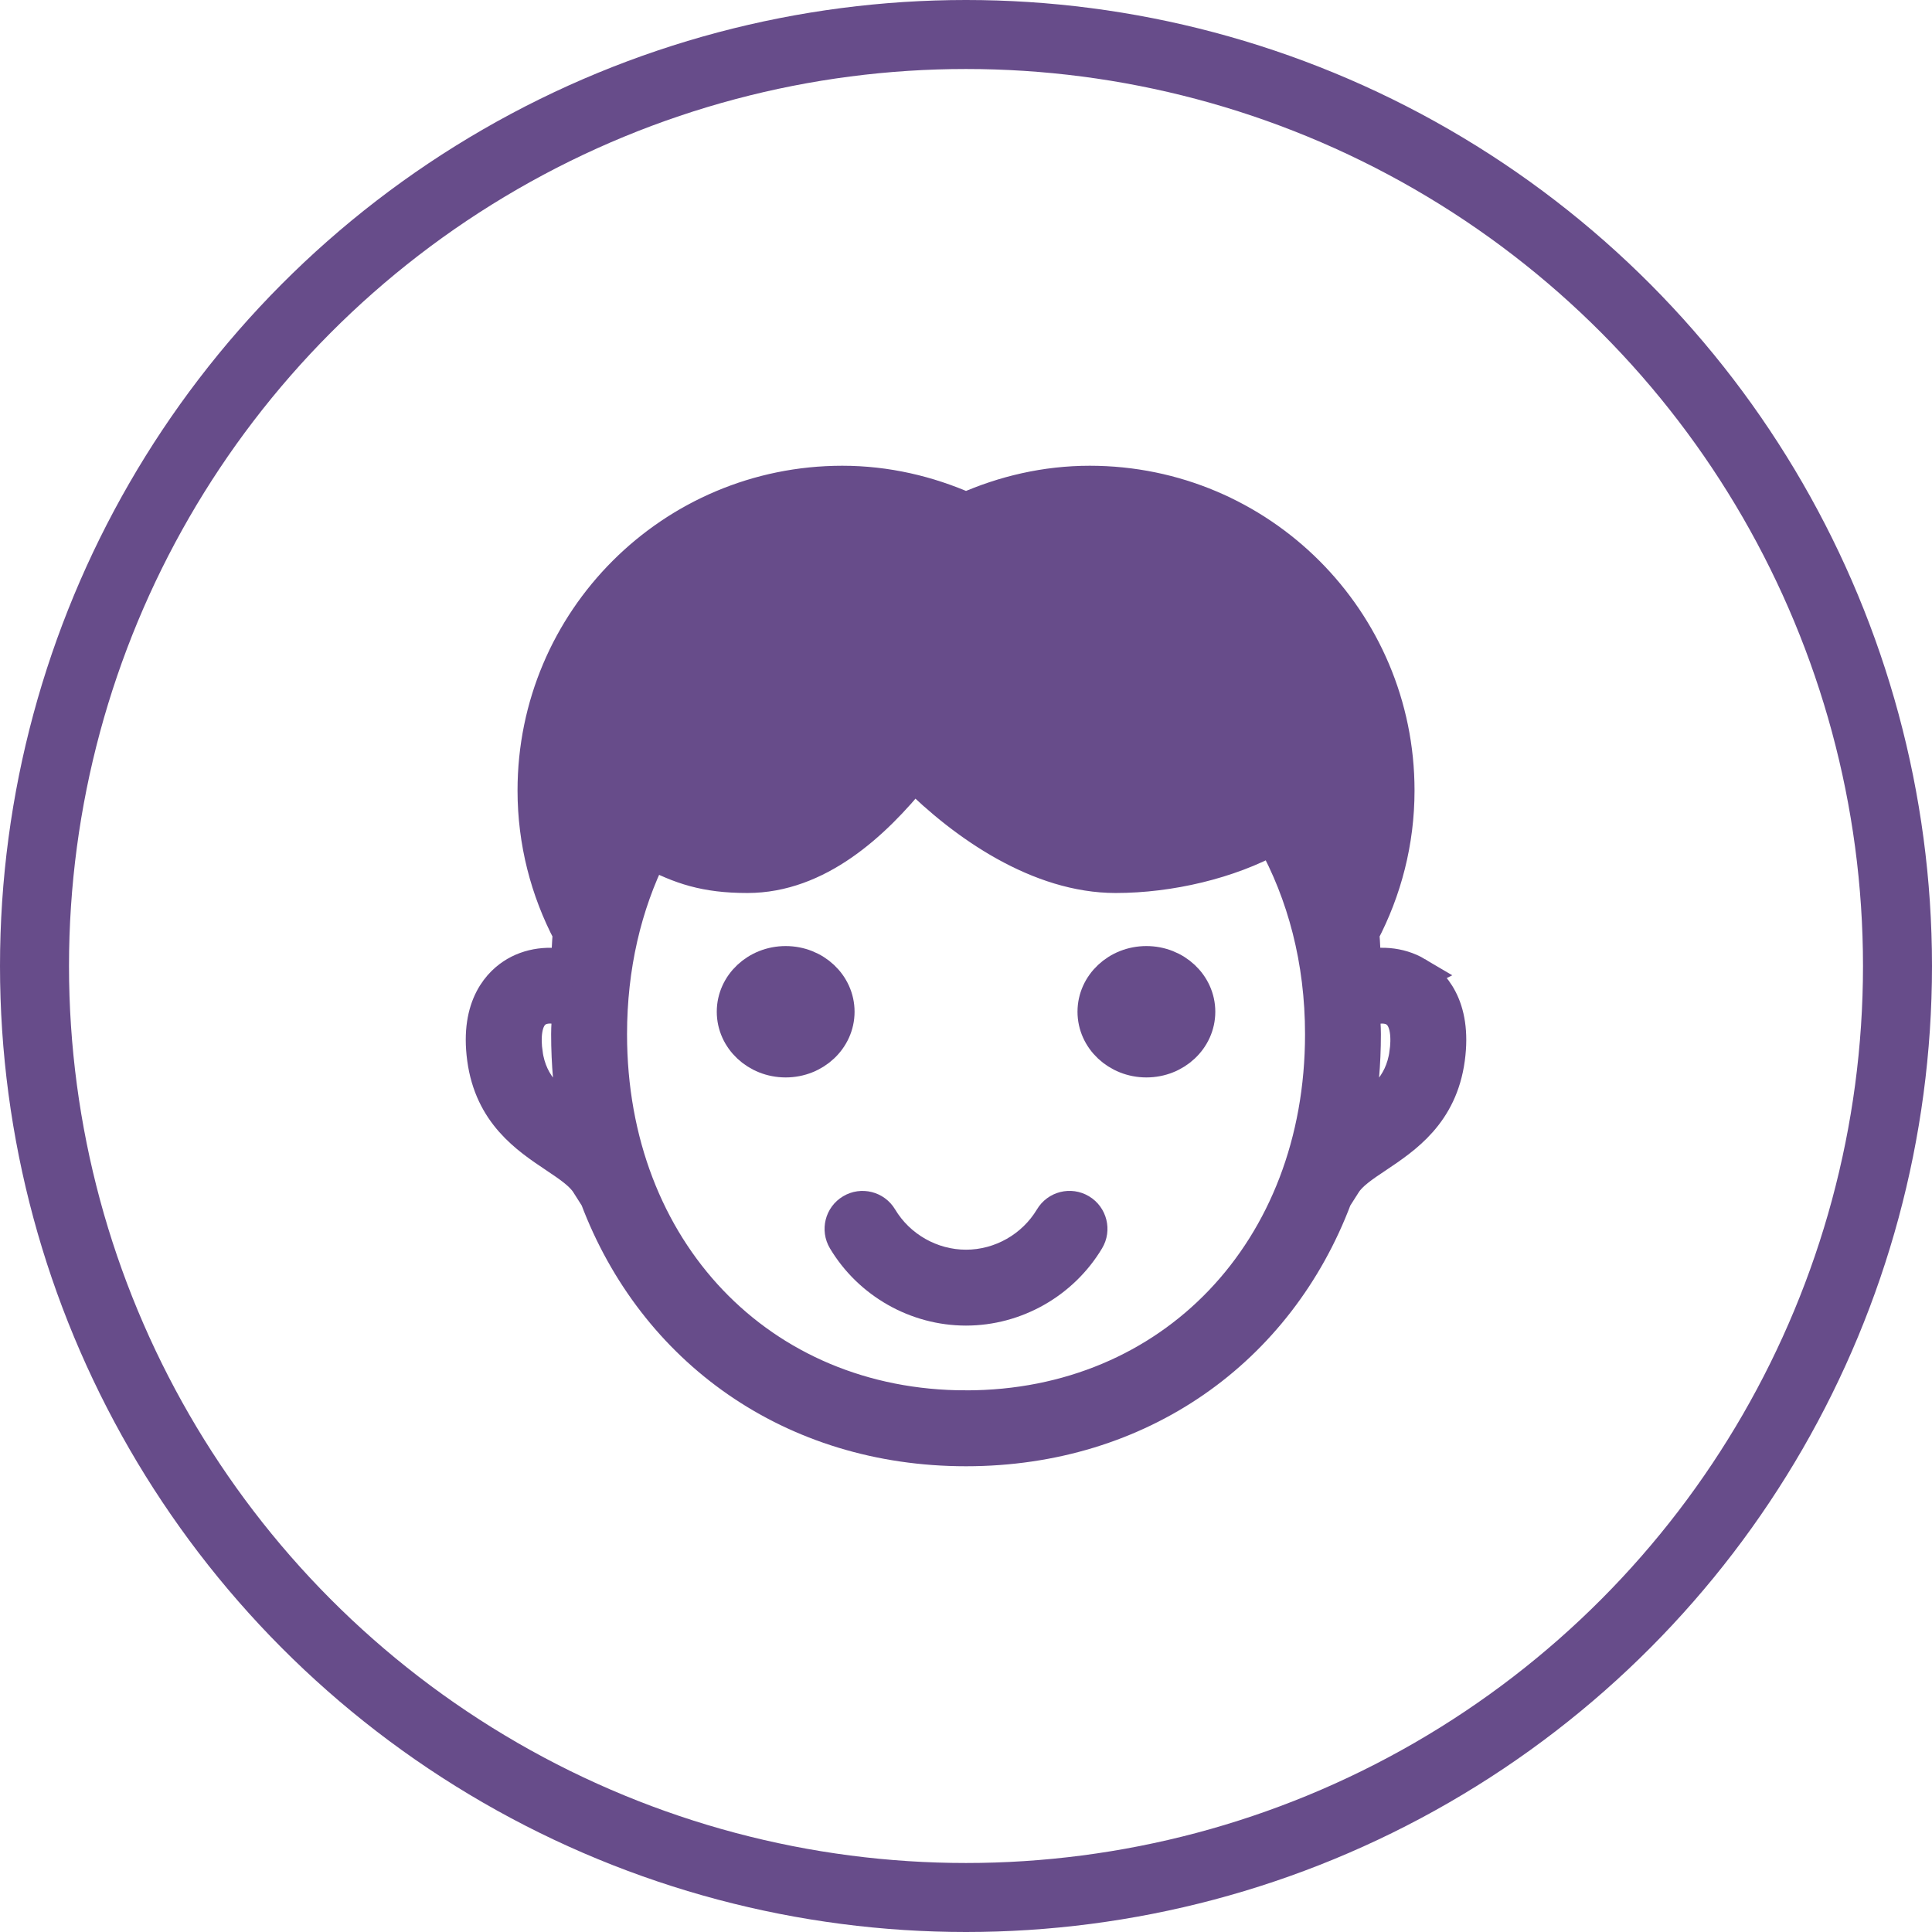 <svg height="56" viewBox="0 0 56 56" width="56" xmlns="http://www.w3.org/2000/svg"><g fill="none" fill-rule="evenodd" stroke="#674c8a"><g fill="#674c8a" fill-rule="nonzero" transform="translate(14 14)"><g transform="translate(7.276 13.922)"><path d="m10.033 7.182c-.285-.171-.653-.078-.823.207-.521.871-1.474 1.412-2.485 1.412-1.013 0-1.965-.541-2.485-1.411-.17-.285-.54-.378-.823-.207-.285.17-.377.538-.208.822.736 1.231 2.083 1.996 3.515 1.996 1.431 0 2.778-.765 3.515-1.996.171-.283.078-.653-.206-.823z"/><ellipse cx="1.497" cy="1.404" rx="1.497" ry="1.404"/><ellipse cx="11.953" cy="1.404" rx="1.497" ry="1.404"/></g><path d="m27.052 14.232c-.491-.291-1.112-.333-1.663-.152-.001-.01-.003-.02-.004-.029h.14c-.001-.343-.02-.679-.044-1.012.647-1.234 1.02-2.635 1.02-4.127 0-4.924-3.99-8.912-8.913-8.912-1.279 0-2.487.288-3.587.774-1.1-.486-2.307-.774-3.587-.774-4.922 0-8.913 3.988-8.913 8.912 0 1.491.372 2.893 1.02 4.127-.024.333-.043.669-.044 1.012h.14c-.001.01-.002.02-.004.03-.548-.18-1.166-.14-1.657.146-.433.253-1.127.909-.917 2.457.214 1.578 1.242 2.267 2.068 2.819.404.271.753.505.932.786l.271.427c1.66 4.405 5.653 7.284 10.691 7.284 5.038 0 9.031-2.88 10.69-7.284l.272-.427c.179-.281.527-.515.931-.784.826-.554 1.854-1.241 2.068-2.82.21-1.542-.48-2.199-.91-2.453zm-25.823 2.291c-.05-.368-.073-1.021.334-1.26.285-.168.699-.093.917.072l.022.017c-.009.208-.027.413-.027.625 0 .854.075 1.68.215 2.471-.689-.464-1.326-.924-1.461-1.925zm12.772 10.277c-5.983 0-10.326-4.552-10.326-10.822 0-1.961.425-3.755 1.192-5.293.862.448 1.572.699 2.796.699 2.026 0 3.661-1.511 4.833-2.965 1.484 1.486 3.634 2.965 5.842 2.965 1.564 0 3.284-.406 4.563-1.115v-.001c.908 1.63 1.426 3.565 1.426 5.71 0 6.27-4.343 10.822-10.326 10.822zm12.772-10.277c-.135 1.001-.772 1.462-1.462 1.925.141-.791.215-1.616.215-2.471 0-.212-.019-.417-.027-.625l.025-.02c.22-.162.635-.235.917-.067.406.24.383.891.332 1.258z"/></g><circle cx="28" cy="28" r="27" stroke-width="2"/></g></svg>